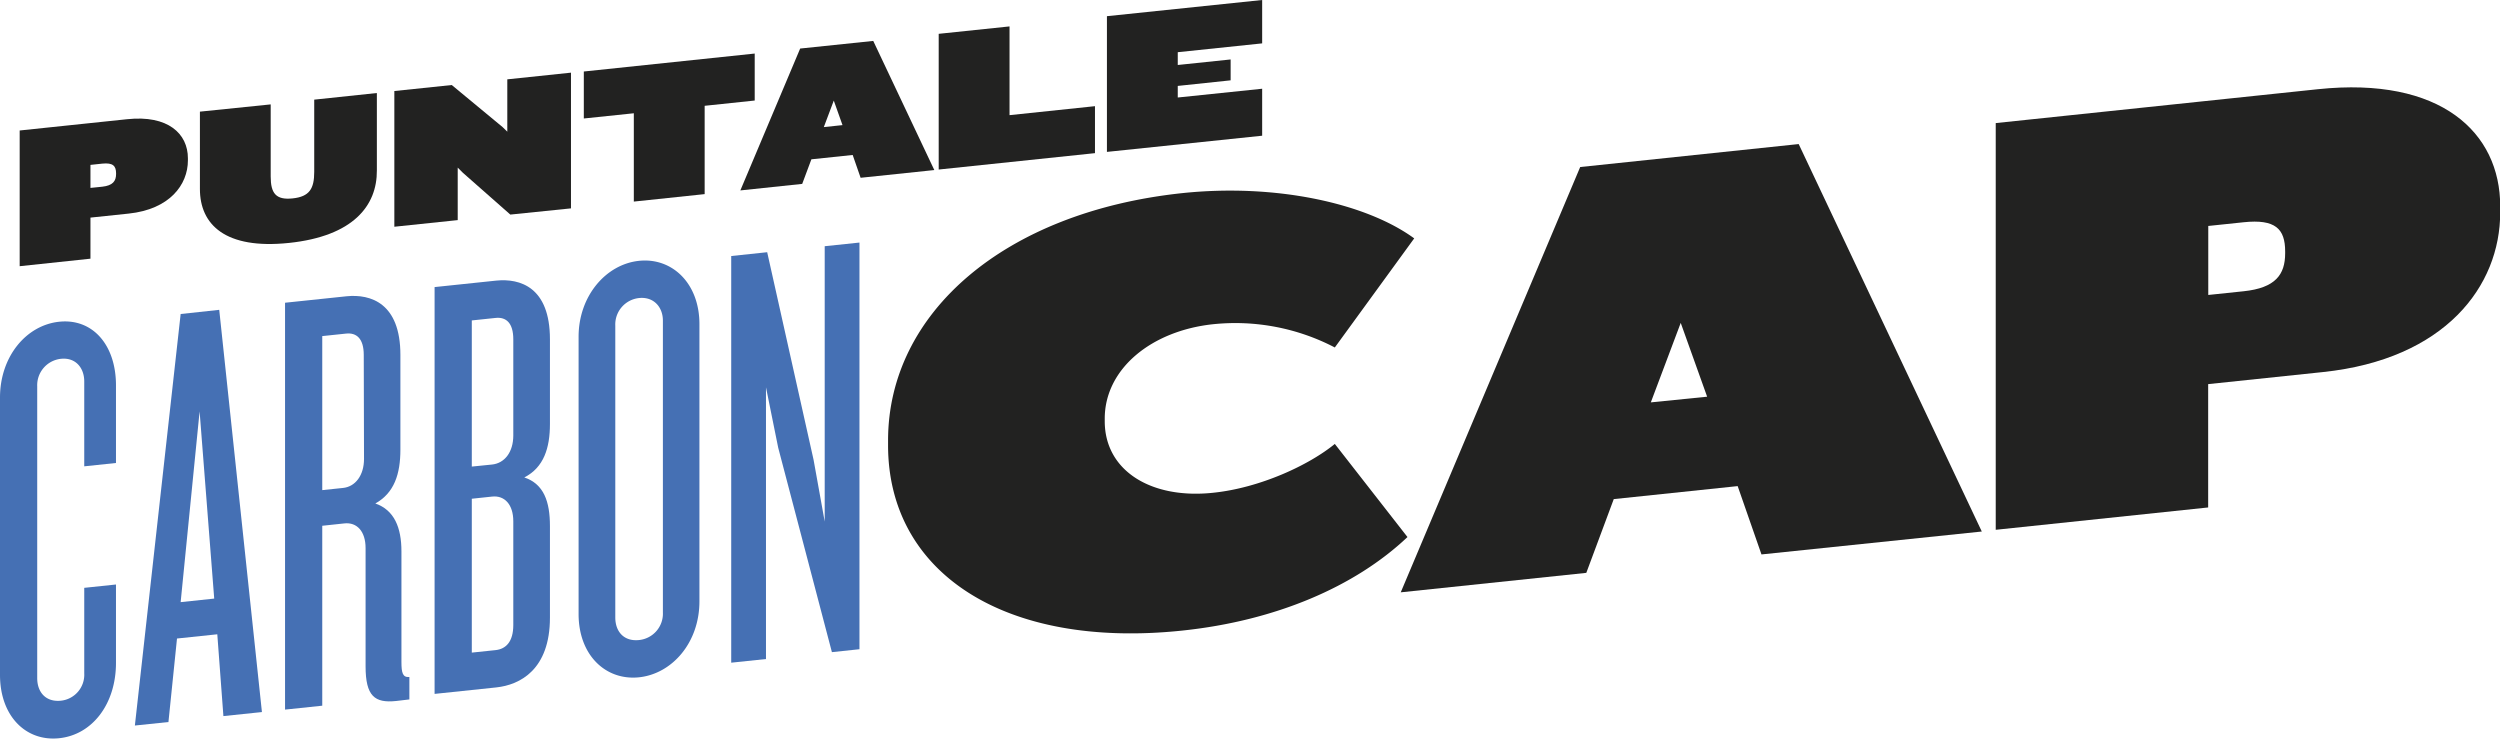 <svg viewBox="0 0 478.96 141.49" xmlns="http://www.w3.org/2000/svg"><g fill="#222221"><path d="m24.66 40.92-7.33.77v7.87l-13.56 1.44v-26l20.58-2.16c7.83-.84 11.65 2.77 11.65 7.49v.39c0 4.72-3.54 9.38-11.34 10.2zm-2.42-7.7c0-1.45-.62-2.08-2.65-1.87l-2.26.24v4.41l2.26-.23c2-.22 2.65-1.06 2.65-2.43z"/><path d="m55.37 46.54c-12.24 1.29-17.07-3.54-17.07-10.33v-14.82l13.56-1.39v13.81c0 3.23 1 4.54 4.21 4.2s4.13-1.84 4.13-5.08v-13.84l12-1.27v14.82c.05 6.78-4.55 12.61-16.83 13.9z"/><path d="m97.77 41.11-9.08-8-1-1v10.06l-12.14 1.27v-26l11-1.15 9.74 8.06.9.88v-10.03l12.2-1.28v26z"/><path d="m135 20.27v16.92l-13.57 1.43v-16.92l-9.58 1v-9l32.74-3.44v9z"/><path d="m164.88 34.06-1.52-4.37-7.91.83-1.76 4.71-11.85 1.25 11.46-27.18 14-1.46 11.7 24.74zm-5.14-14.79-1.91 5.08 3.58-.38z"/><path d="m179.84 32.48v-26l13.57-1.42v17l16.37-1.72v9z"/><path d="m212.07 29.1v-26l29.74-3.1v8.31l-16.17 1.69v2.45l10.13-1.06v4l-10.13 1.07v2.22l16.17-1.68v9z"/></g><path d="m11.34 141.43c-6.34.67-11.34-4.19-11.34-12.14v-53.12c0-7.84 5-13.86 11.34-14.53s10.88 4.36 10.88 12.2v14.86l-6.08.64v-16.27c0-2.57-1.64-4.62-4.45-4.33a5.09 5.09 0 0 0 -4.56 5.26v55.92c0 2.69 1.64 4.63 4.56 4.32a5 5 0 0 0 4.45-5.24v-16.38l6.08-.64v15c0 7.93-4.56 13.79-10.88 14.45z" fill="#4570b4"/><path d="m42.8 137.19-1.17-15.67-7.72.81-1.64 16-6.43.67 8.77-78.84 7.39-.8 8.18 77.06zm-4.56-58.37-3.63 36.54 6.43-.68z" fill="#4570b4"/><path d="m75.89 134.3c-4.09.43-5.85-.91-5.85-6.64v-22.66c0-3.16-1.63-5-4.09-4.72l-4.21.45v34.47l-7.13.75v-77.95l11.81-1.24c4.58-.45 10.29 1.29 10.29 11.24v18.13c0 4.68-1.17 8.31-4.8 10.33 3.63 1.26 5 4.62 5 9.18v21.18c0 2.1.24 3 1.52 2.88v4.3zm-6.2-66.3c0-3.16-1.4-4.3-3.39-4.09l-4.56.48v29.51l4-.42c2.33-.24 4-2.4 4-5.56z" fill="#4570b4"/><path d="m95.07 131.7-11.81 1.24v-77.94l11.81-1.24c4.56-.46 10.29 1.24 10.29 11.24v16.24c0 4.57-1.17 8.32-4.91 10.23 3.74 1.25 4.91 4.63 4.91 9.31v17.55c0 9.95-5.73 12.89-10.29 13.37zm3.27-66.7c0-3.16-1.4-4.3-3.39-4.09l-4.56.48v28l3.86-.39c2.45-.25 4.09-2.41 4.09-5.57zm0 34.86c0-3.16-1.64-5-4.09-4.72l-3.86.41v29.48l4.56-.48c2-.21 3.39-1.64 3.39-4.8z" fill="#4570b4"/><path d="m122.43 129.76c-6.32.66-11.58-4.17-11.58-12.12v-53.12c0-7.84 5.26-13.89 11.58-14.55s11.57 4.28 11.57 12.12v53.11c0 7.96-5.26 13.89-11.57 14.56zm4.57-68.34c0-2.57-1.75-4.61-4.56-4.32a5.09 5.09 0 0 0 -4.56 5.28v55.92c0 2.69 1.64 4.63 4.56 4.32a5.08 5.08 0 0 0 4.56-5.28z" fill="#4570b4"/><path d="m159.38 124.94-10.29-39.17-2.34-11.57v52.06l-6.66.7v-77.91l6.89-.73 8.89 39.78 2.13 11.83v-52.76l6.66-.7v77.91z" fill="#4570b4"/><path d="m226.5 120.81c-34.14 3.59-56.36-11.16-56.36-35.5v-.93c0-24.38 22.22-43.75 56.36-47.38 17.89-1.88 35.2 1.92 44.44 8.67l-15.21 20.9a41.22 41.22 0 0 0 -23.27-4.46c-11.81 1.24-20.81 8.51-20.81 18.1v.47c0 9.59 9 15 20.81 13.72 9-.94 18.36-5.32 23.27-9.35l13.92 17.84c-10.06 9.52-25.26 16.04-43.15 17.92z" fill="#222221"/><path d="m337.47 106.22-4.56-13.09-23.74 2.49-5.26 14.13-35.55 3.73 34.38-81.48 41.86-4.4 35.08 74.23zm-15.47-44.36-5.73 15.23 10.79-1.09z" fill="#222221"/><path d="m445.05 71.28-22 2.31v23.63l-40.7 4.28v-77.92l61.74-6.49c23.53-2.47 34.91 8.27 34.91 22.43v1.17c0 14.16-10.56 28.13-33.95 30.59zm-7.25-23.11c0-4.32-1.87-6.23-7.95-5.59l-6.78.71v13.22l6.78-.71c6.08-.64 7.95-3.18 7.95-7.27z" fill="#222221"/></svg>